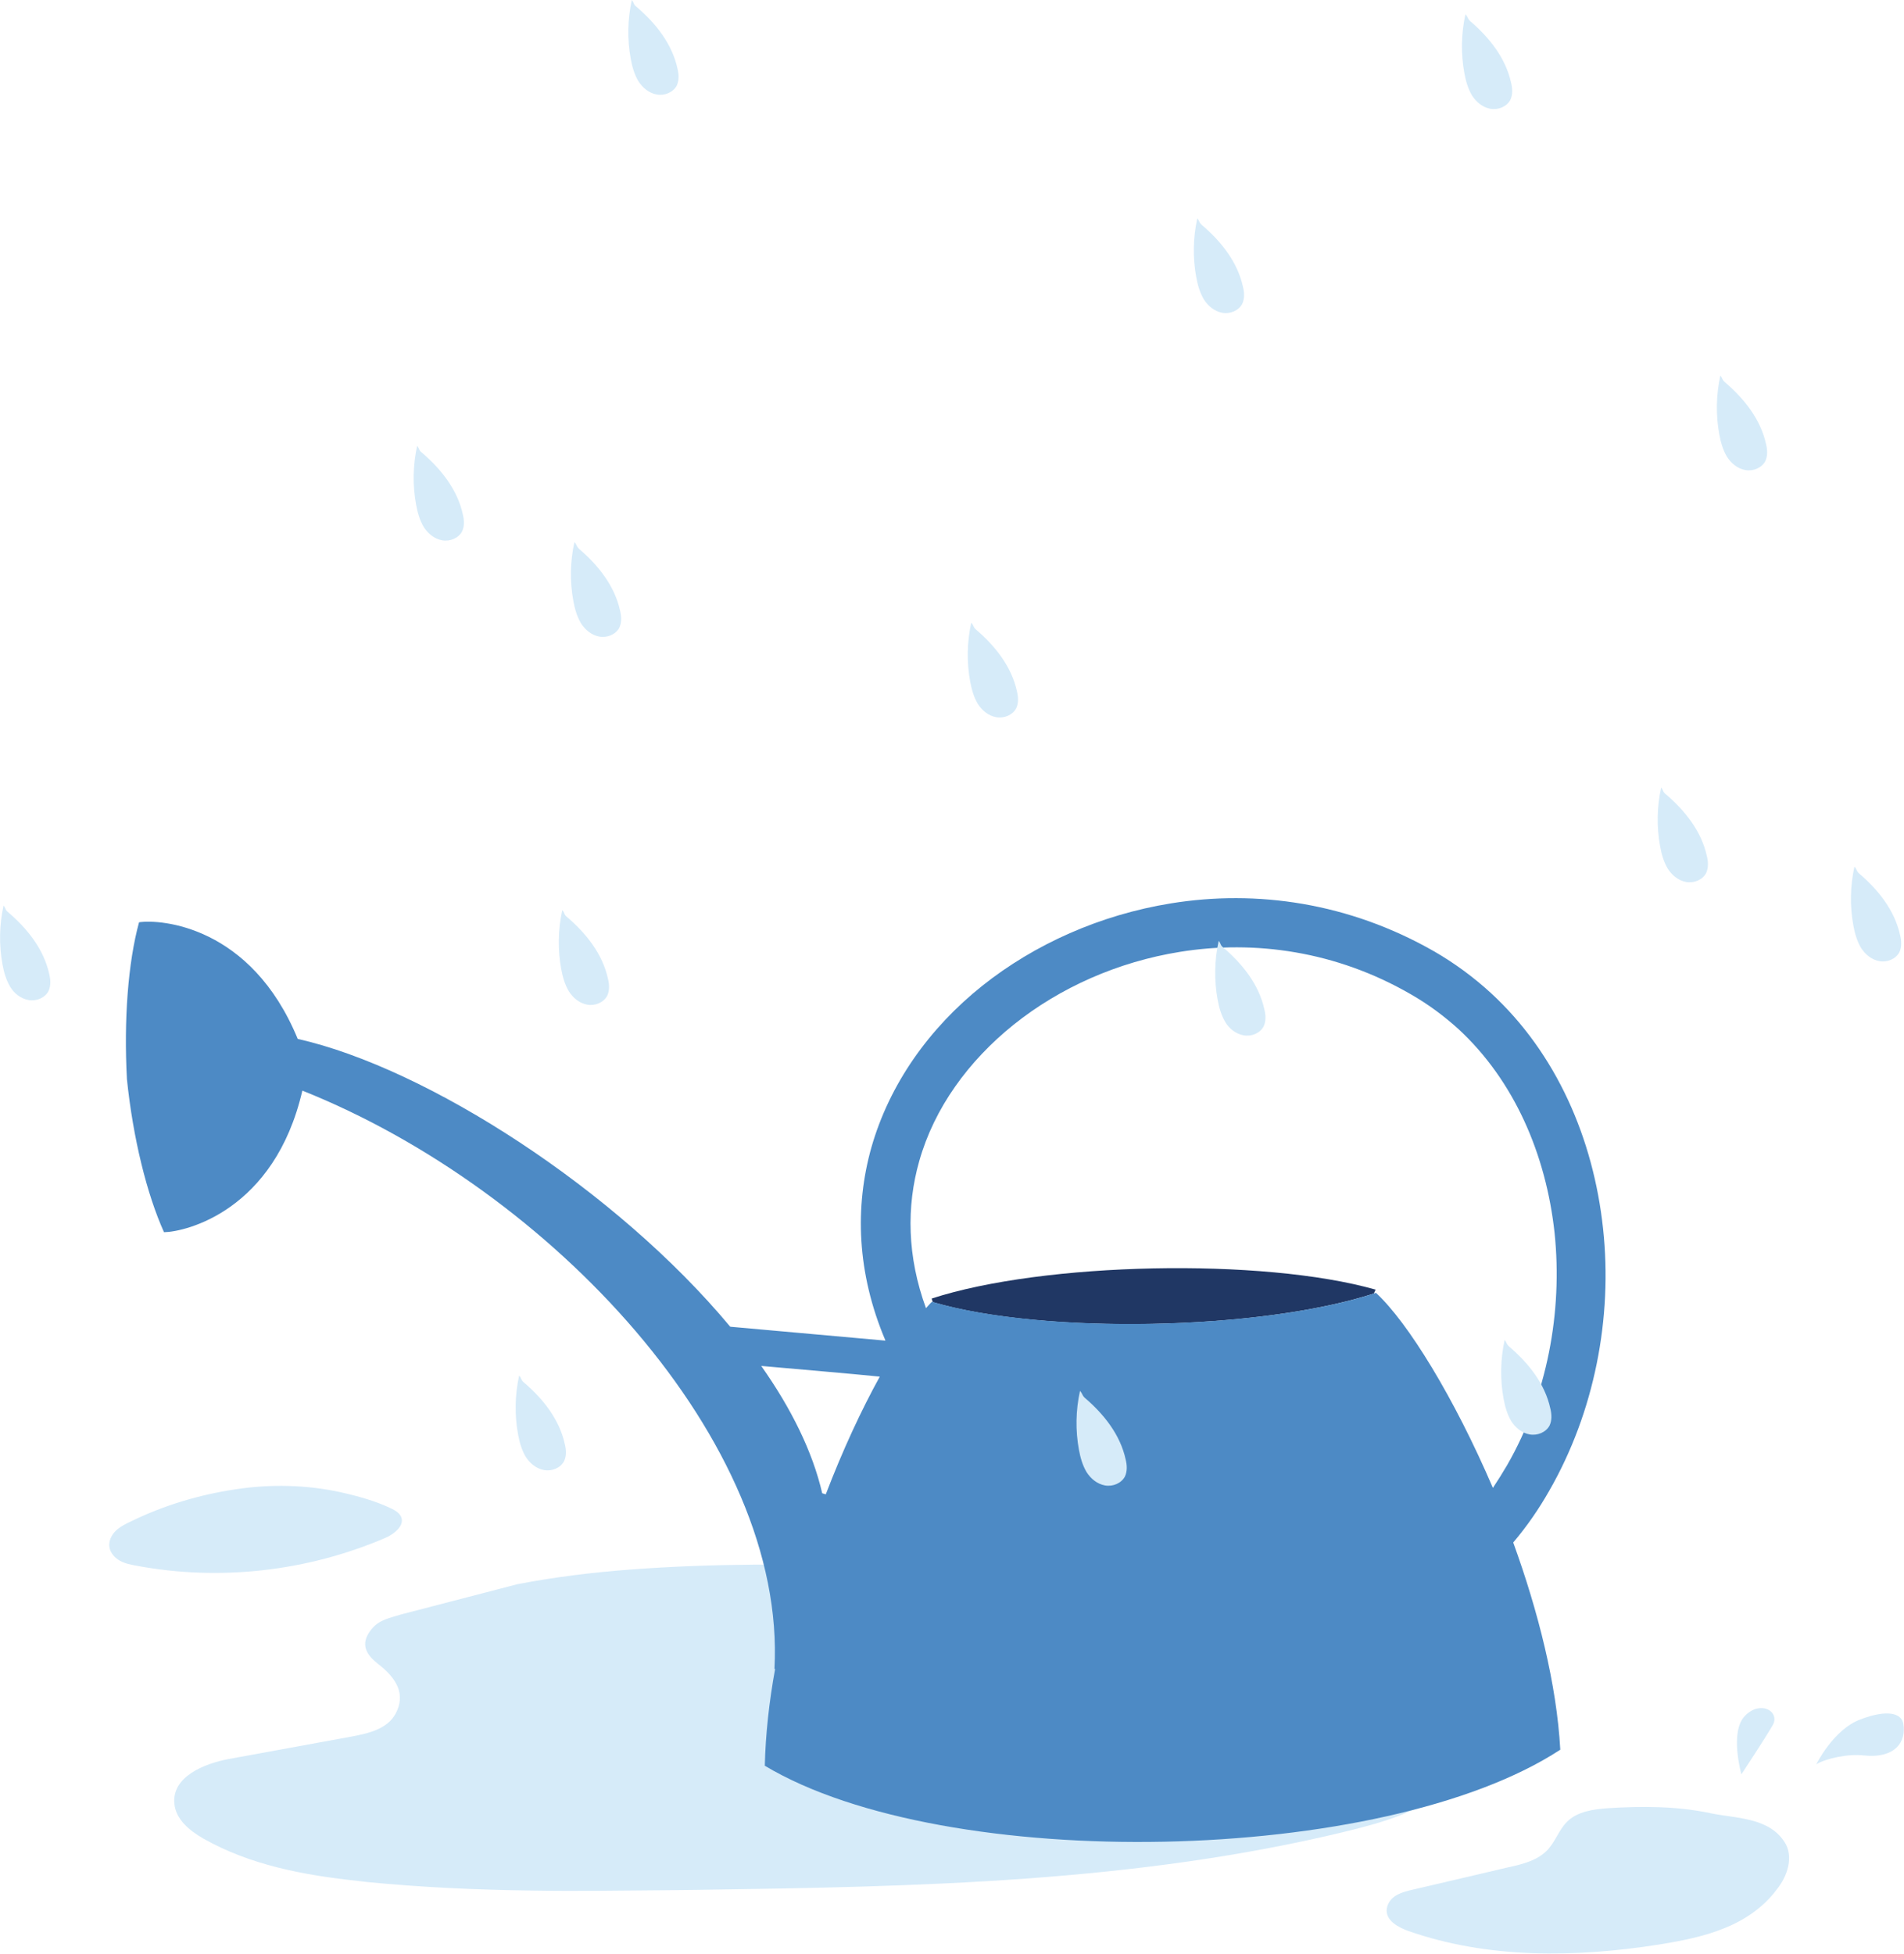 <?xml version="1.0" encoding="utf-8"?>
<!-- Generator: Adobe Illustrator 23.0.4, SVG Export Plug-In . SVG Version: 6.00 Build 0)  -->
<svg version="1.1" id="Illustration" xmlns="http://www.w3.org/2000/svg" xmlns:xlink="http://www.w3.org/1999/xlink" x="0px"
	 y="0px" viewBox="0 0 534 547.9" style="enable-background:new 0 0 534 547.9;" xml:space="preserve">
<style type="text/css">
	.st0{fill:#D6EBF9;}
	.st1{fill:#203764;}
	.st2{fill:#4D8AC5;}
</style>
<g>
	<path class="st0" d="M415.3,486.5c1.2-4.1,1.4-8.5,0.2-12.7c-3.2-11-14.5-16.9-24.9-20.6c-1.4-0.5-2.8-1-4.2-1.4
		c-12-4-24.4-6.8-37-8.4c-1.9-0.2-11.9-1-21.4-1.7c-9.7-0.7-18.9-1.5-18.9-1.7c-9.9-0.8-20-2.6-29.8-0.9c-10.5,1.7-22,0.2-32.6,0
		c-11.6-0.2-23.2-0.4-34.7-0.4c-11.8,0.1-23.6,0.5-35.4,1.4c-10.6,0.8-21.1,2.1-31.5,4.1l-32.7,8.5c-3.1,1-6,1.4-8.2,4.1
		c-3.5,4.3-1.3,7.3,1.9,9.8c2.2,1.7,4.6,4,5.6,6.8c0.7,2,0.7,4.4-0.7,7c-2.3,4.4-7.6,5.6-12.3,6.5c-11.5,2.1-23,4.2-34.5,6.3
		c-7,1.3-16,5-15.3,12.5c0.4,4.5,4.3,7.6,8.1,9.8c13.2,7.5,28.4,10.3,43.4,11.9c0.8,0.1,1.7,0.2,2.5,0.3c15.4,1.5,30.9,2.2,46.4,2.4
		c12.6,0.2,25.3,0,37.9-0.1c2.9,0,5.8-0.1,8.7-0.1c61.2-0.9,122.9-2,182.5-16.6c9.6-2.4,19.5-5.2,27.2-11.7
		C410.1,497.5,413.7,492.2,415.3,486.5z"/>
	<path class="st0" d="M108.1,431.2c2.7-1.2,4.8-3.2,4.6-5.1c-0.1-1.1-0.9-2.1-2.7-3c-4.5-2.2-9.6-3.6-14.5-4.7
		c-9.7-2.1-19.7-2.3-29.5-0.8c-10.1,1.5-20.1,4.5-29.3,9c-1.5,0.7-3.1,1.5-4.3,2.7c-1.2,1.2-2,2.9-1.7,4.6c0.3,1.6,1.5,2.9,2.9,3.7
		c1.4,0.8,3,1.1,4.6,1.4C61.6,443.4,86.2,440.6,108.1,431.2z"/>
	<path class="st0" d="M500.5,516.5c-4.5-7-13.7-6.6-20.8-8.1c-9.4-2-19.2-2-28.7-1.4c-4.1,0.3-8.6,0.9-11.5,3.8
		c-2.2,2.2-3.2,5.3-5.2,7.6c-2.8,3.2-7.2,4.3-11.4,5.2c-8.8,2.1-17.6,4.1-26.5,6.2c-1.7,0.4-3.4,0.8-4.9,1.7
		c-1.5,0.9-2.6,2.5-2.6,4.3c0.1,2.9,3.3,4.6,6,5.6c22.5,7.9,47.1,7.5,70.6,3.8c6.1-1,12.3-2.2,18-4.5c5.8-2.3,11.1-5.9,14.8-10.9
		C501.4,526,503.1,520.5,500.5,516.5z"/>
</g>
<path class="st1" d="M261.6,365.1l-0.3-1c31.3-10.2,92.8-11.5,124.5-2.5l-0.5,1.1C353.2,373.1,292.5,374.2,261.6,365.1L261.6,365.1z
	"/>
<path class="st2" d="M434.5,418c12.7-22.1,17.8-48.5,15.1-73.5c-2.7-25.2-13.1-49.2-31.5-66.1c-4.8-4.4-10.1-8.3-15.8-11.6
	c-23.9-13.7-49.9-17.4-73.9-13.5c-19.8,3.2-38.2,11.4-52.9,23.1c-14.9,11.9-26,27.5-31.1,45.3c-4.7,16.7-4.1,35.2,3.9,54.1
	c0,0,0,0,0,0.1l-43.5-3.9c-31.9-38.3-84.9-72.5-121.3-80.7c-13.1-31.8-38.5-33.6-44.5-32.7c-3.1,11.3-4.3,27.5-3.4,44
	c1.7,16.5,5.6,32.3,10.4,42.9c6.1-0.1,31-6,38.8-39.7c69.5,27.7,135.9,98.4,132.4,162.2l0.2-0.1c-1.7,9.3-2.7,18.5-2.9,27.2
	c50.8,30.4,173.6,27.9,223.1-4.5c-1-18.3-6.2-38.8-13.2-58.1C428.3,427.9,431.6,423.1,434.5,418z M231.6,419l-1-0.3
	c-2.7-11.7-8.7-23.8-17.1-35.7c11.7,1,24.8,2.2,26,2.3l7.3,0.7c0,0,0-0.1,0-0.1C241.6,395.3,236.3,406.7,231.6,419z M385.9,362.5
	c-32,10.6-93.5,11.7-124.5,2.5c-0.6,0.5-1.1,1.2-1.7,1.8c-5.3-14.5-5.5-28.5-1.9-41.2c4.2-14.9,13.8-28.1,26.5-38.3
	c13-10.4,29.2-17.6,46.6-20.4c21-3.4,43.9-0.2,64.8,11.9c4.9,2.8,9.3,6.1,13.3,9.7c15.7,14.5,24.6,35.2,27,57.2
	c2.3,22.2-2.1,45.6-13.3,65.1c-1.3,2.2-2.6,4.3-4,6.4C407.9,392,394.9,370.8,385.9,362.5z"/>
<path class="st0" d="M509.4,494.7c0,0,4.8-9.8,12.4-12.6c7.6-2.9,11.5-1.7,12,1.2c0.9,4.8-2,9.9-11.2,8.9
	C518.3,491.7,511.9,493.1,509.4,494.7z"/>
<path class="st0" d="M117,125c-1.2,5.4-1.3,11.1-0.3,16.5c0.4,2.2,1,4.3,2.1,6.2c1.2,1.9,3,3.4,5.2,3.8c2.2,0.4,4.6-0.6,5.6-2.5
	c0.7-1.5,0.6-3.2,0.2-4.8c-1.5-6.9-6.1-12.7-11.5-17.3C117.4,126.2,117.7,125.9,117,125z"/>
<path class="st0" d="M341.8,263.8c-1.2,5.4-1.3,11.1-0.3,16.5c0.4,2.2,1,4.3,2.1,6.2s3,3.4,5.2,3.8c2.2,0.4,4.6-0.6,5.6-2.5
	c0.7-1.5,0.6-3.2,0.2-4.8c-1.5-6.9-6.1-12.7-11.5-17.3C342.2,265,342.5,264.7,341.8,263.8z"/>
<path class="st0" d="M520.1,243c-1.2,5.4-1.3,11.1-0.3,16.5c0.4,2.2,1,4.3,2.1,6.2c1.2,1.9,3,3.4,5.2,3.8c2.2,0.4,4.6-0.6,5.6-2.5
	c0.7-1.5,0.6-3.2,0.2-4.8c-1.5-6.9-6.1-12.7-11.5-17.3C520.6,244.2,520.9,243.9,520.1,243z"/>
<path class="st0" d="M335.8,61.2c-1.2,5.4-1.3,11.1-0.3,16.5c0.4,2.2,1,4.3,2.1,6.2c1.2,1.9,3,3.4,5.2,3.8c2.2,0.4,4.6-0.6,5.6-2.5
	c0.7-1.5,0.6-3.2,0.2-4.8c-1.5-6.9-6.1-12.7-11.5-17.3C336.2,62.3,336.5,62.1,335.8,61.2z"/>
<path class="st0" d="M422,375.7c-1.2,5.4-1.3,11.1-0.3,16.5c0.4,2.2,1,4.3,2.1,6.2c1.2,1.9,3,3.4,5.2,3.8c2.2,0.4,4.6-0.6,5.6-2.5
	c0.7-1.5,0.6-3.2,0.2-4.8c-1.5-6.9-6.1-12.7-11.5-17.3C422.4,376.8,422.7,376.6,422,375.7z"/>
<path class="st0" d="M161.1,152c-1.2,5.4-1.3,11.1-0.3,16.5c0.4,2.2,1,4.3,2.1,6.2c1.2,1.9,3,3.4,5.2,3.8c2.2,0.4,4.6-0.6,5.6-2.5
	c0.7-1.5,0.6-3.2,0.2-4.8c-1.5-6.9-6.1-12.7-11.5-17.3C161.6,153.1,161.9,152.9,161.1,152z"/>
<path class="st0" d="M411,4c-1.2,5.4-1.3,11.1-0.3,16.5c0.4,2.2,1,4.3,2.1,6.2c1.2,1.9,3,3.4,5.2,3.8c2.2,0.4,4.6-0.6,5.6-2.5
	c0.7-1.5,0.6-3.2,0.2-4.8c-1.5-6.9-6.1-12.7-11.5-17.3C411.5,5.1,411.8,4.9,411,4z"/>
<path class="st0" d="M177.2,0c-1.2,5.4-1.3,11.1-0.3,16.5c0.4,2.2,1,4.3,2.1,6.2c1.2,1.9,3,3.4,5.2,3.8c2.2,0.4,4.6-0.6,5.6-2.5
	c0.7-1.5,0.6-3.2,0.2-4.8c-1.5-6.9-6.1-12.7-11.5-17.3C177.6,1.2,177.9,0.9,177.2,0z"/>
<path class="st0" d="M302.9,390c-1.2,5.4-1.3,11.1-0.3,16.5c0.4,2.2,1,4.3,2.1,6.2c1.2,1.9,3,3.4,5.2,3.8c2.2,0.4,4.6-0.6,5.6-2.5
	c0.7-1.5,0.6-3.2,0.2-4.8c-1.5-6.9-6.1-12.7-11.5-17.3C303.4,391.1,303.7,390.9,302.9,390z"/>
<path class="st0" d="M465.9,220.8c-1.2,5.4-1.3,11.1-0.3,16.5c0.4,2.2,1,4.3,2.1,6.2c1.2,1.9,3,3.4,5.2,3.8c2.2,0.4,4.6-0.6,5.6-2.5
	c0.7-1.5,0.6-3.2,0.2-4.8c-1.5-6.9-6.1-12.7-11.5-17.3C466.3,222,466.6,221.7,465.9,220.8z"/>
<path class="st0" d="M157.7,255.2c-1.2,5.4-1.3,11.1-0.3,16.5c0.4,2.2,1,4.3,2.1,6.2c1.2,1.9,3,3.4,5.2,3.8c2.2,0.4,4.6-0.6,5.6-2.5
	c0.7-1.5,0.6-3.2,0.2-4.8c-1.5-6.9-6.1-12.7-11.5-17.3C158.1,256.4,158.5,256.1,157.7,255.2z"/>
<path class="st0" d="M272.4,174.6c-1.2,5.4-1.3,11.1-0.3,16.5c0.4,2.2,1,4.3,2.1,6.2c1.2,1.9,3,3.4,5.2,3.8c2.2,0.4,4.6-0.6,5.6-2.5
	c0.7-1.5,0.6-3.2,0.2-4.8c-1.5-6.9-6.1-12.7-11.5-17.3C272.9,175.8,273.2,175.5,272.4,174.6z"/>
<path class="st0" d="M145.6,385.7c-1.2,5.4-1.3,11.1-0.3,16.5c0.4,2.2,1,4.3,2.1,6.2c1.2,1.9,3,3.4,5.2,3.8c2.2,0.4,4.6-0.6,5.6-2.5
	c0.7-1.5,0.6-3.2,0.2-4.8c-1.5-6.9-6.1-12.7-11.5-17.3C146,386.8,146.4,386.6,145.6,385.7z"/>
<path class="st0" d="M1,253.9c-1.2,5.4-1.3,11.1-0.3,16.5c0.4,2.2,1,4.3,2.1,6.2s3,3.4,5.2,3.8c2.2,0.4,4.6-0.6,5.6-2.5
	c0.7-1.5,0.6-3.2,0.2-4.8c-1.5-6.9-6.1-12.7-11.5-17.3C1.4,255.1,1.7,254.8,1,253.9z"/>
<path class="st0" d="M482.5,105.3c-1.2,5.4-1.3,11.1-0.3,16.5c0.4,2.2,1,4.3,2.1,6.2c1.2,1.9,3,3.4,5.2,3.8c2.2,0.4,4.6-0.6,5.6-2.5
	c0.7-1.5,0.6-3.2,0.2-4.8c-1.5-6.9-6.1-12.7-11.5-17.3C482.9,106.4,483.2,106.2,482.5,105.3z"/>
<path class="st0" d="M488.4,497.5c0,0-3.4-11.9,1-16.4c4.4-4.5,9.9-1.2,7.8,2.6C495,487.5,488.4,497.5,488.4,497.5z"/>
</svg>
